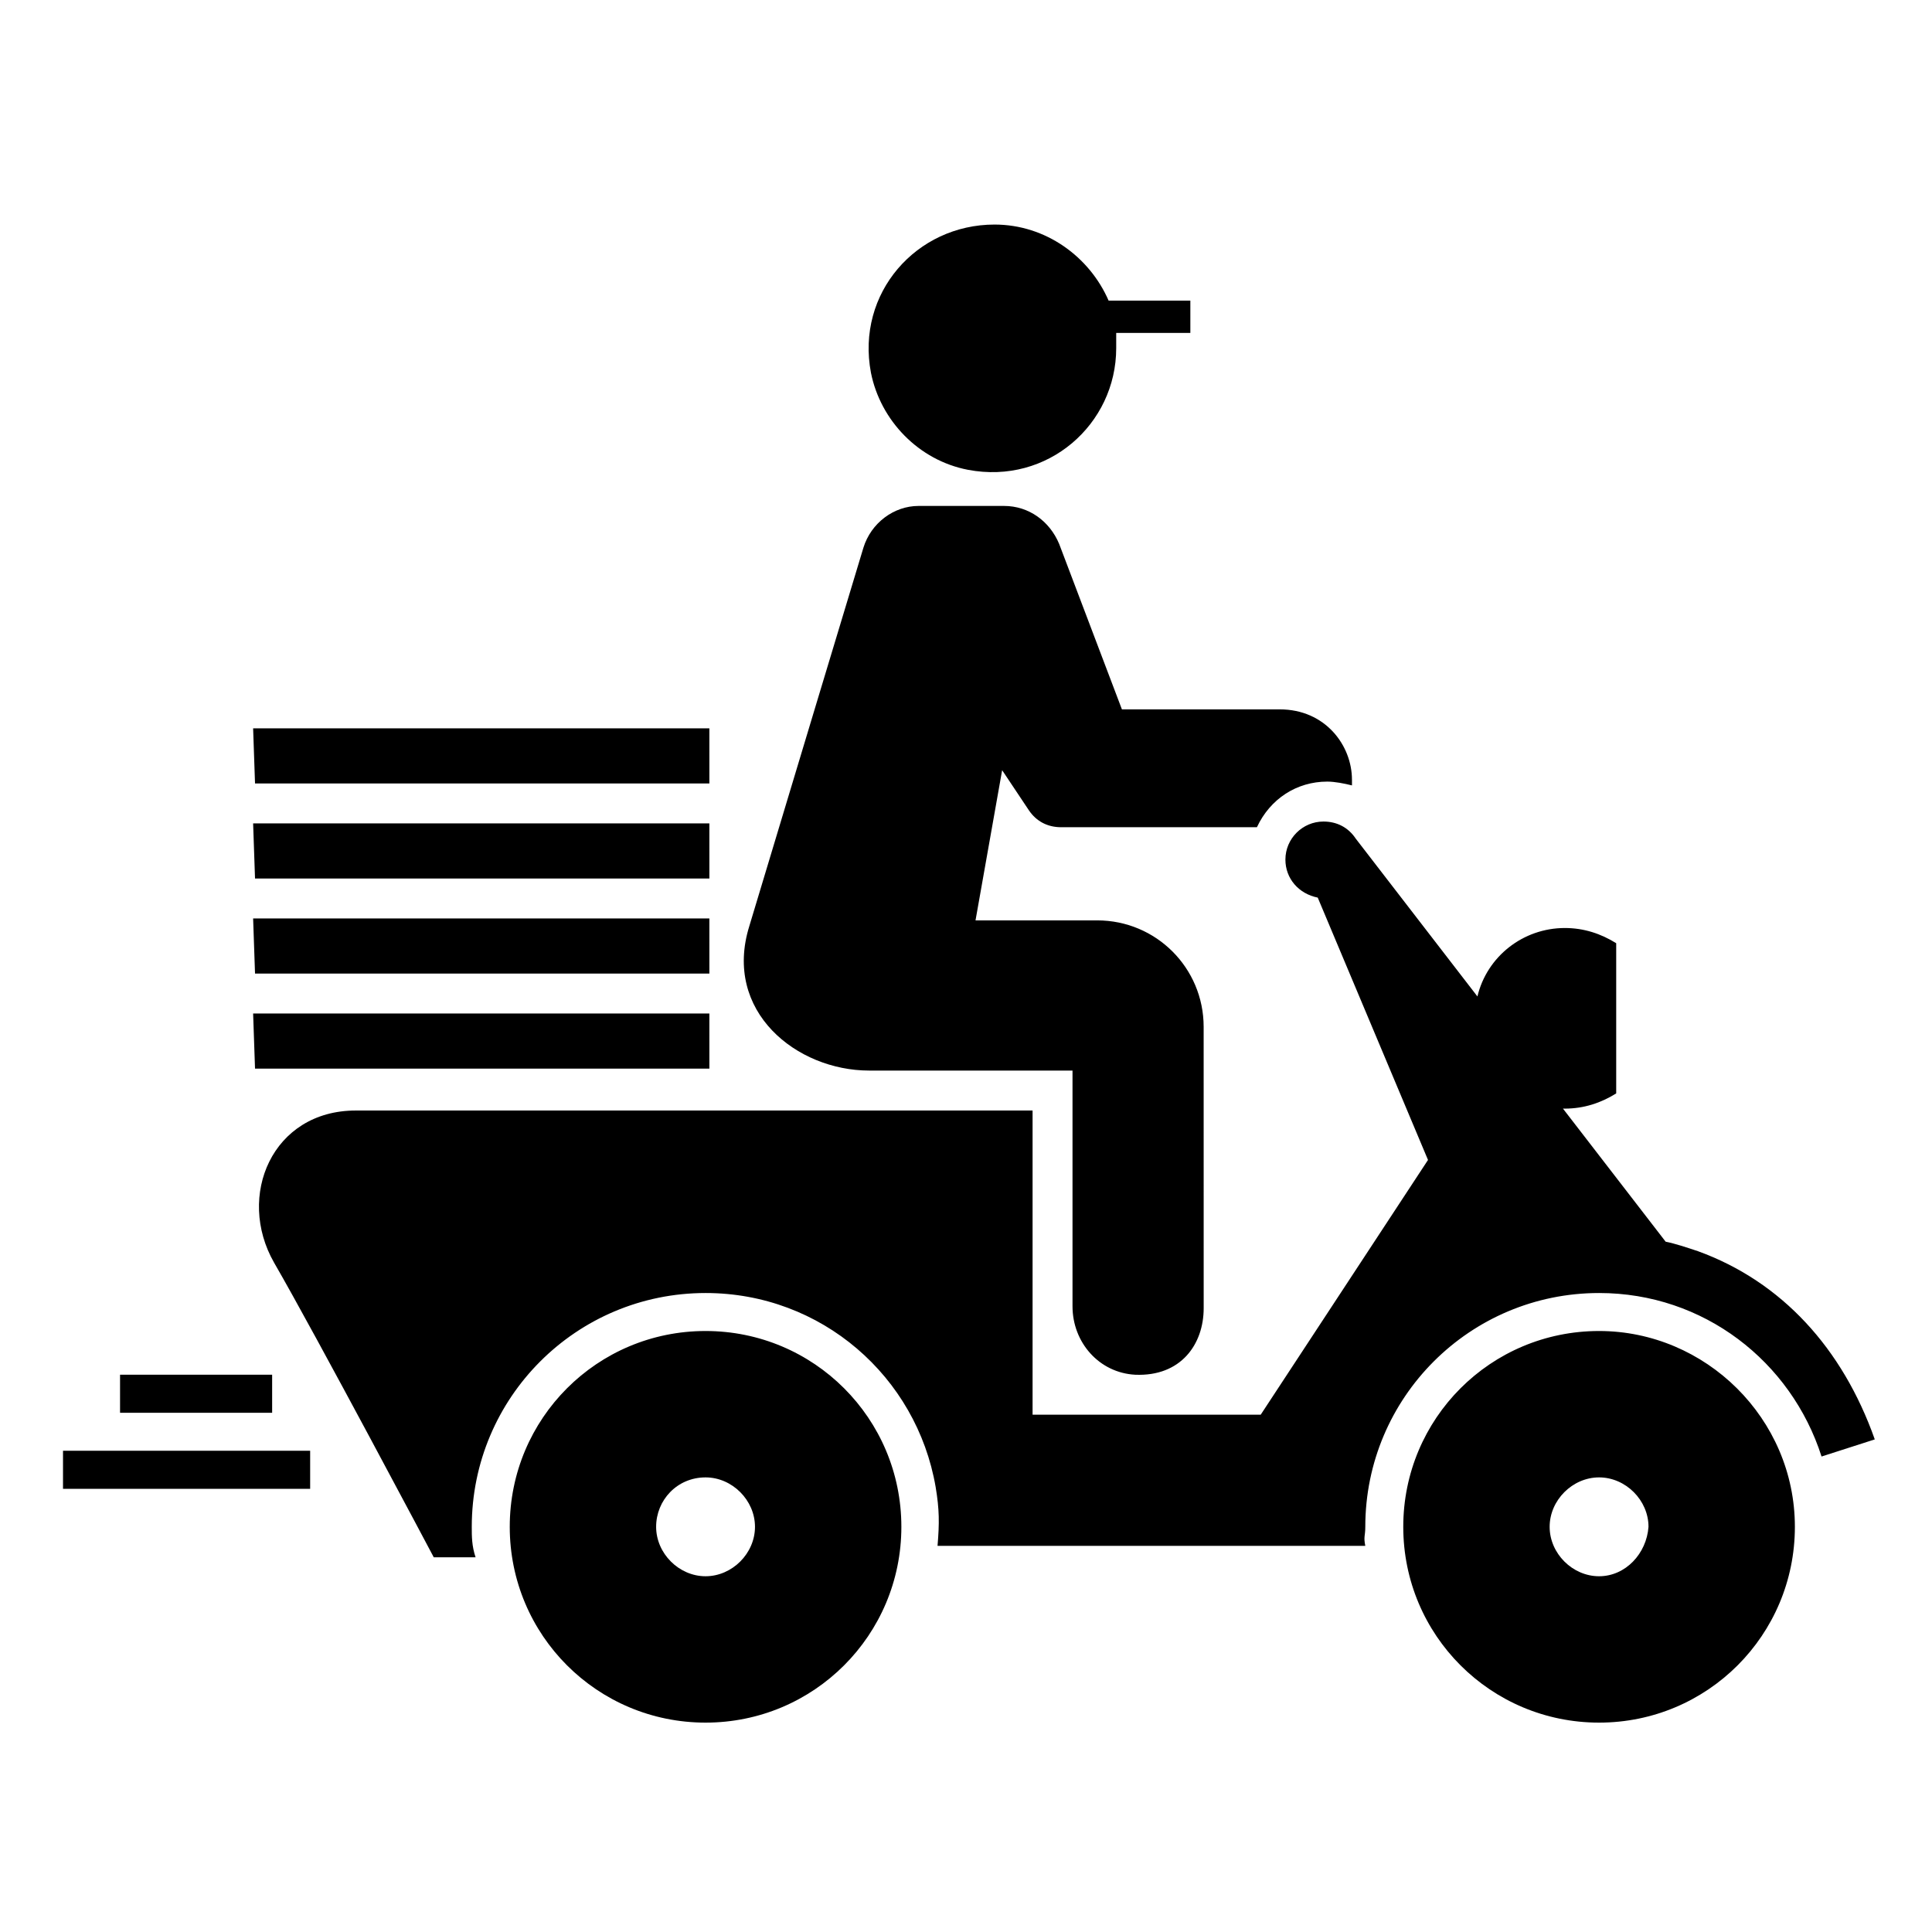 <?xml version="1.0" encoding="UTF-8"?>
<!-- Uploaded to: SVG Repo, www.svgrepo.com, Generator: SVG Repo Mixer Tools -->
<svg fill="#000000" width="800px" height="800px" version="1.1" viewBox="144 144 512 512" xmlns="http://www.w3.org/2000/svg">
 <path d="m330.98 496.73c-28.719 0-51.891 23.176-51.891 51.891 0 28.719 23.176 51.891 51.891 51.891 28.719 0 51.891-23.176 51.891-51.891s-23.172-51.891-51.891-51.891zm0 64.992c-7.055 0-13.098-6.047-13.098-13.098 0-7.055 5.543-13.098 13.098-13.098 7.055 0 13.098 6.047 13.098 13.098s-6.043 13.098-13.098 13.098zm236.79-64.992c-28.719 0-51.891 23.176-51.891 51.891 0 28.719 23.176 51.891 51.891 51.891 28.719 0 51.891-23.176 51.891-51.891 0.004-28.715-23.676-51.891-51.891-51.891zm0 64.992c-7.055 0-13.098-6.047-13.098-13.098 0-7.055 6.047-13.098 13.098-13.098 7.055 0 13.098 6.047 13.098 13.098-0.5 7.051-6.043 13.098-13.098 13.098zm-235.78-149.13h-120.91l0.504 14.609h120.41zm0-25.191h-120.91l0.504 14.609h120.41zm0-25.191h-120.91l0.504 14.609h120.41zm0-25.188h-120.91l0.504 14.609h120.41zm42.824-94.215c2.519 12.594 12.594 23.176 25.695 25.695 21.16 4.031 39.297-12.09 39.297-32.242v-4.031h19.648v-8.566h-21.664c-5.039-11.586-16.625-20.152-30.23-20.152-20.656 0-36.777 18.137-32.746 39.297zm-199 265.51h40.305v10.078h-40.305zm-15.117 20.152h65.496v10.078h-65.496zm341.59-177.84v1.512c-2.016-0.504-4.535-1.008-6.551-1.008-8.062 0-15.113 4.535-18.641 12.09h-51.895c-3.527 0-6.551-1.512-8.566-4.535l-7.055-10.578-7.055 39.801h32.242c15.617 0 28.215 12.594 28.215 28.215l0.008 74.562c0 9.574-6.047 18.137-18.137 17.633-9.574-0.504-16.625-8.566-16.625-18.137v-62.473h-53.91c-19.145 0-38.793-15.617-31.738-38.289 7.559-25.191 30.23-100.26 30.23-100.26 2.016-6.551 8.062-11.082 14.609-11.082h22.668c6.551 0 12.09 4.031 14.609 10.078l16.625 43.832h41.816c12.094-0.004 19.148 9.566 19.148 18.637zm91.691 124.95c-3.023-1.008-6.047-2.016-8.566-2.519l-27.207-35.266h0.504c5.039 0 9.574-1.512 13.602-4.031v-39.801c-4.031-2.519-8.566-4.031-13.602-4.031-11.082 0-20.656 7.559-23.176 18.137 0 0-32.242-41.816-32.242-41.816-2.016-3.023-5.039-4.535-8.566-4.535-5.543 0-10.078 4.535-10.078 10.078 0 5.039 3.527 9.07 8.566 10.078l29.223 69.527-44.336 67.512h-60.457v-80.609l-179.35-0.004c-22.168 0-31.738 22.672-21.664 40.305 11.082 19.145 42.32 78.09 42.32 78.09h11.082c-1.008-3.023-1.008-5.543-1.008-8.062 0-34.258 27.711-61.969 61.969-61.969 30.73 0 55.922 22.168 60.961 51.387 1.008 6.047 1.008 9.574 0.504 15.617l113.36 0.004c-0.504-2.519 0-2.519 0-5.039 0-34.258 27.711-61.969 61.969-61.969 27.711 0 50.883 18.137 58.945 43.328l14.105-4.535c-8.562-24.18-24.684-41.812-46.852-49.875z"/>
</svg>